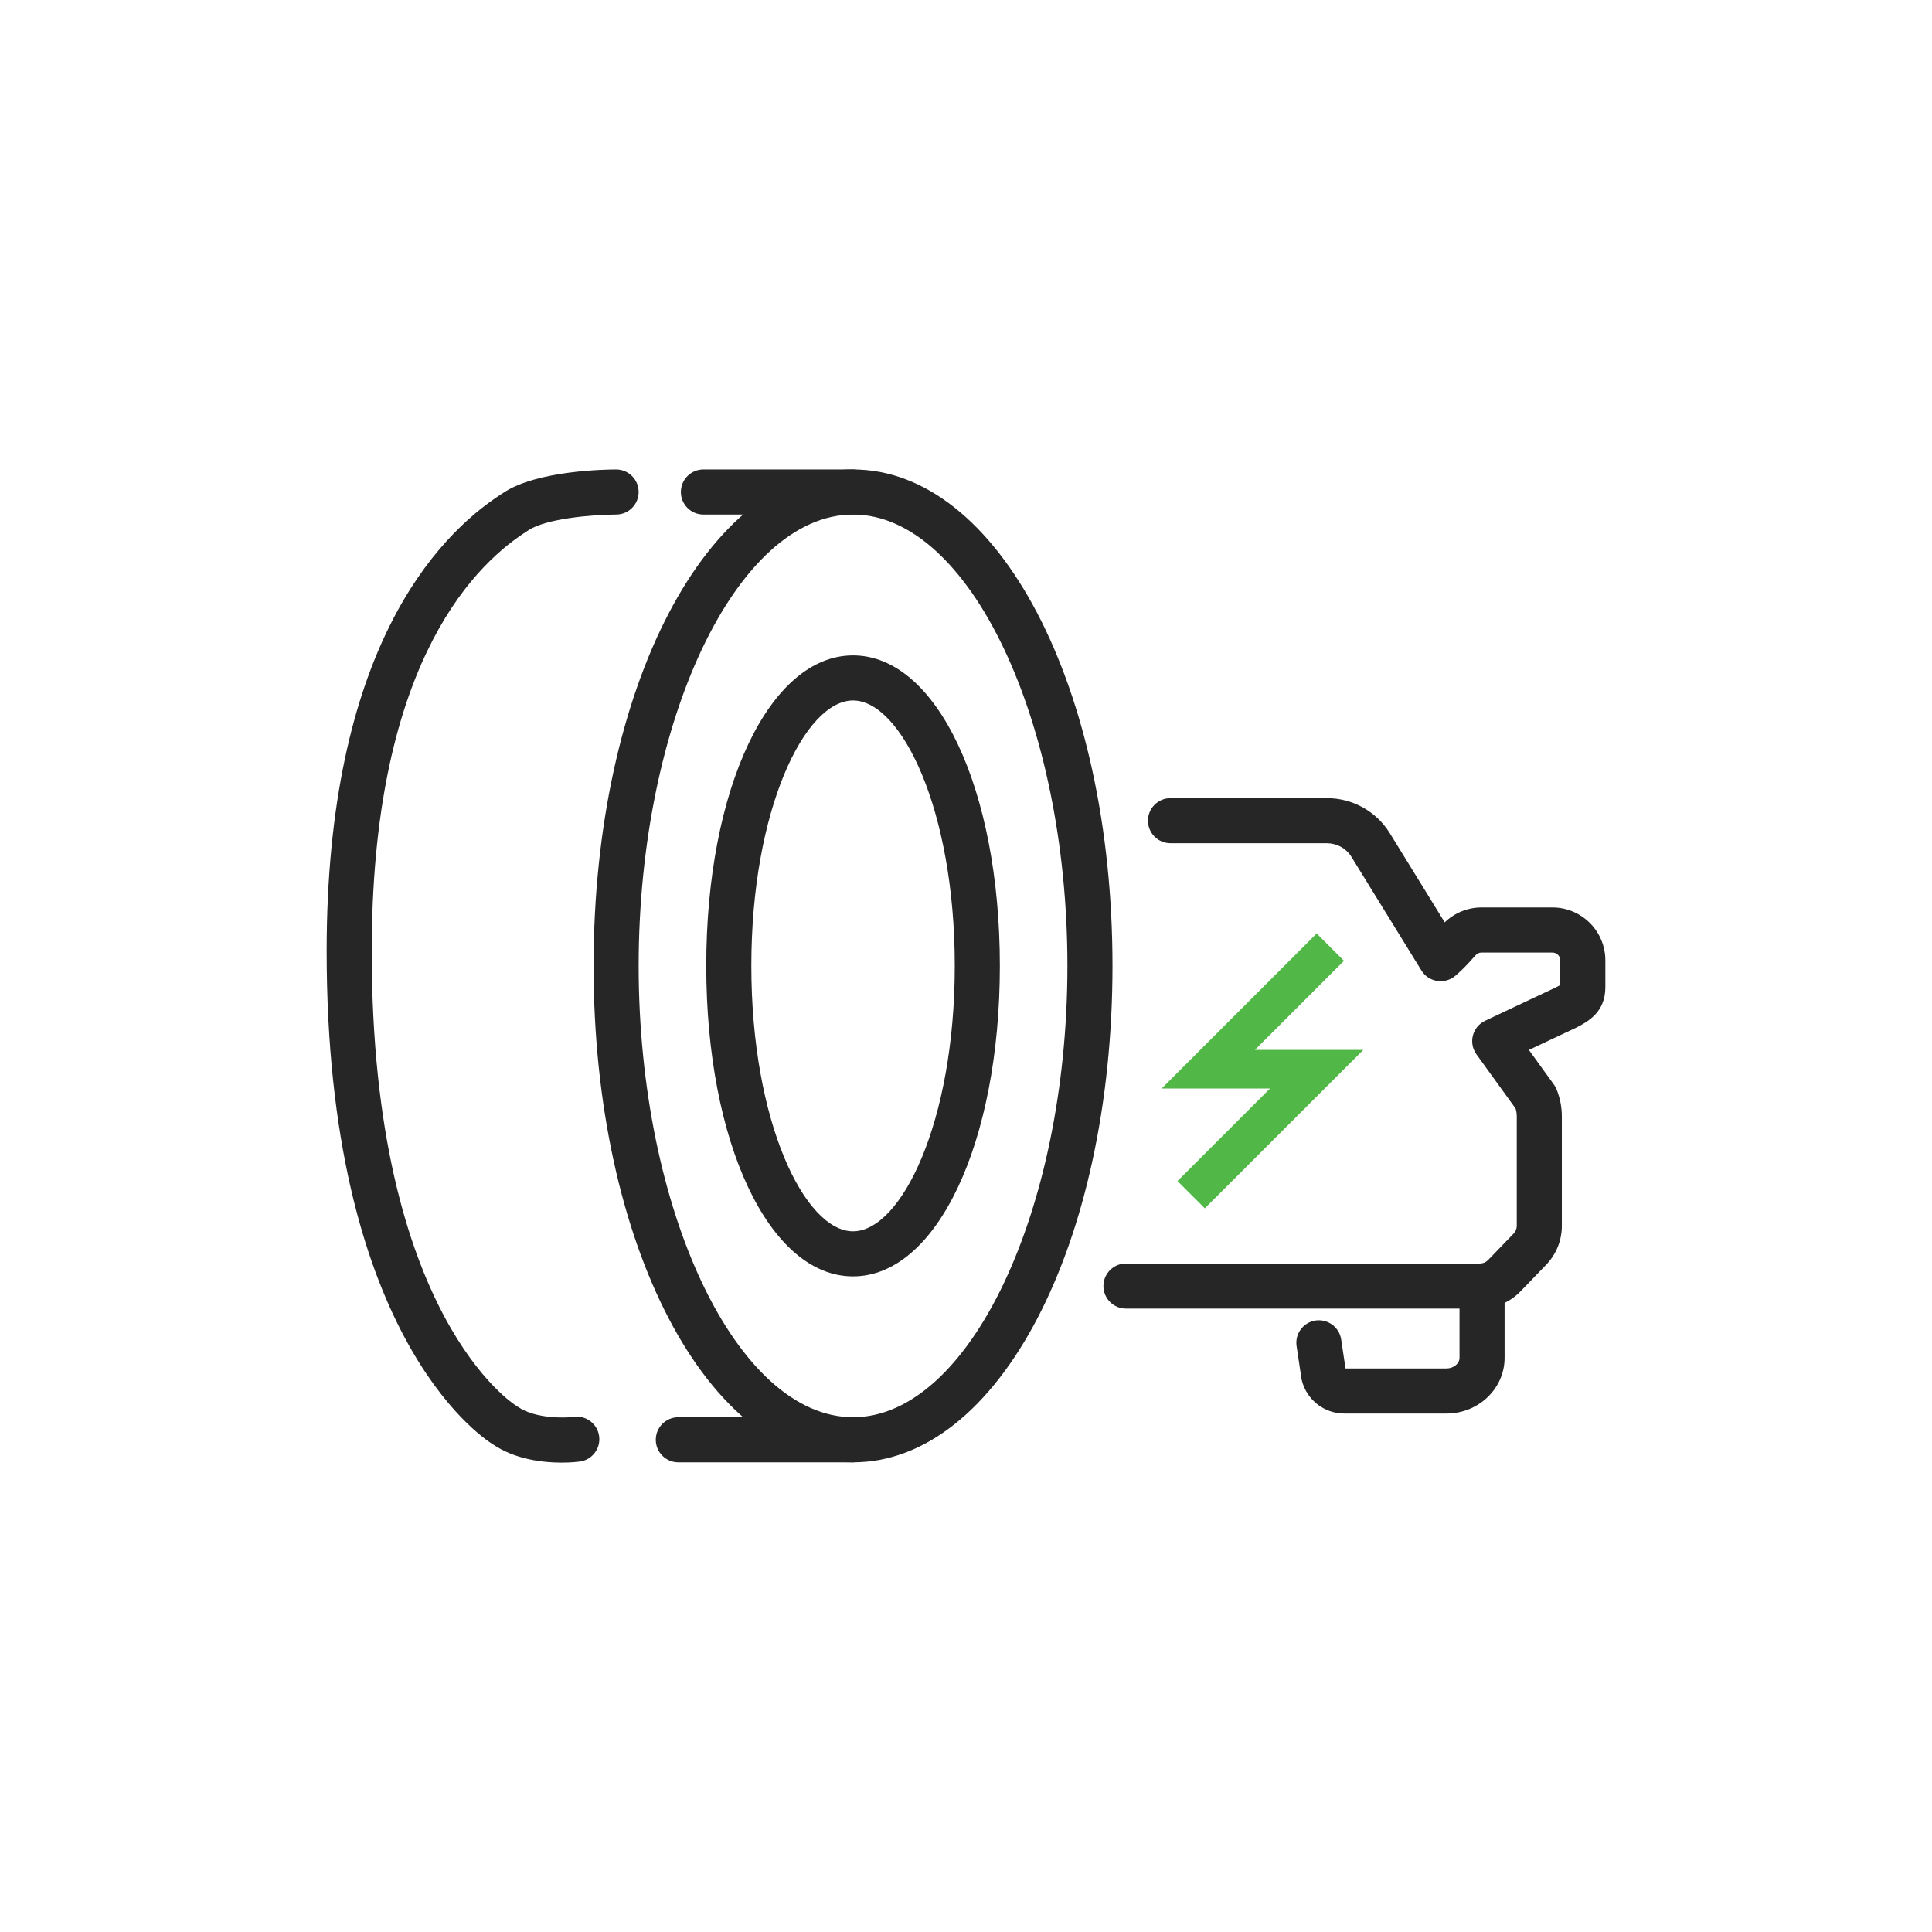 <?xml version="1.0" encoding="iso-8859-1"?>
<!-- Generator: Adobe Illustrator 28.4.1, SVG Export Plug-In . SVG Version: 6.00 Build 0)  -->
<svg version="1.1" xmlns="http://www.w3.org/2000/svg" xmlns:xlink="http://www.w3.org/1999/xlink" x="0px" y="0px"
	 viewBox="0 0 300 300" style="enable-background:new 0 0 300 300;" xml:space="preserve">
<g id="icons">
	<g>
		<g>
			<g>
				<g>
					<g>
						<g>
							<path style="fill:#262626;" d="M132.458,227.068c-22.592,0-40.289-33.863-40.289-77.093
								c0-43.222,17.697-77.078,40.289-77.078s40.289,33.856,40.289,77.078C172.748,193.204,155.05,227.068,132.458,227.068z
								 M132.458,79.897c-18.045,0-33.289,32.092-33.289,70.078c0,37.994,15.245,70.093,33.289,70.093
								c18.044,0,33.289-32.099,33.289-70.093C165.748,111.989,150.503,79.897,132.458,79.897z M132.459,198.197
								c-12.994,0-22.792-20.73-22.792-48.222c0-27.482,9.798-48.207,22.792-48.207c12.997,0,22.798,20.725,22.798,48.207
								C155.257,177.466,145.456,198.197,132.459,198.197z M132.459,108.768c-7.469,0-15.792,16.923-15.792,41.207
								c0,24.293,8.323,41.222,15.792,41.222c7.472,0,15.798-16.929,15.798-41.222C148.257,125.691,139.931,108.768,132.459,108.768
								z"/>
						</g>
					</g>
					<g>
						<path style="fill:#262626;" d="M87.212,227.113c-2.824,0-7.198-0.458-10.718-2.863c-2.193-1.371-25.771-17.507-25.771-76.535
							c0-46.52,16.987-64.44,27.112-70.982l0.319-0.208c5.243-3.525,16.274-3.627,17.515-3.627c1.932,0,3.498,1.566,3.499,3.498
							c0.001,1.933-1.565,3.5-3.497,3.502c-3.867,0.004-10.982,0.669-13.61,2.436l-0.427,0.279
							c-8.93,5.77-23.911,21.899-23.911,65.103c0,56.64,22.24,70.457,22.465,70.59c0.073,0.043,0.145,0.089,0.215,0.138
							c2.689,1.869,7.295,1.756,8.698,1.569c1.914-0.266,3.677,1.09,3.932,3.006s-1.09,3.676-3.006,3.932
							C89.744,226.987,88.691,227.113,87.212,227.113z"/>
					</g>
					<g>
						<path style="fill:none;stroke:#262626;stroke-width:7;stroke-linecap:round;stroke-linejoin:round;stroke-miterlimit:10;" d="
							M129.657,76.609"/>
					</g>
					<g>
						<path style="fill:#262626;" d="M132.458,227.068h-27.128c-1.933,0-3.5-1.567-3.5-3.5s1.567-3.5,3.5-3.5h27.128
							c1.933,0,3.5,1.567,3.5,3.5S134.392,227.068,132.458,227.068z"/>
					</g>
					<g>
						<path style="fill:#262626;" d="M132.458,79.897h-23.232c-1.933,0-3.5-1.567-3.5-3.5s1.567-3.5,3.5-3.5h23.232
							c1.933,0,3.5,1.567,3.5,3.5S134.392,79.897,132.458,79.897z"/>
					</g>
				</g>
			</g>
		</g>
		<g>
			<g>
				<g>
					<g>
						<path style="fill:#262626;" d="M224.598,219.495h-15.844c-3.132,0-5.849-2.122-6.609-5.159
							c-0.028-0.109-0.05-0.221-0.066-0.332l-0.745-4.978c-0.286-1.911,1.032-3.693,2.944-3.979
							c1.912-0.268,3.693,1.033,3.979,2.944l0.674,4.504h15.667c1.103,0,2.034-0.75,2.034-1.638v-10.097c0-1.933,1.567-3.5,3.5-3.5
							s3.5,1.567,3.5,3.5v10.097C233.632,215.62,229.579,219.495,224.598,219.495z"/>
					</g>
				</g>
				<g>
					<path style="fill:#262626;" d="M229.814,203.198H174.84c-1.933,0-3.5-1.567-3.5-3.5s1.567-3.5,3.5-3.5h54.974
						c0.467,0,0.92-0.192,1.245-0.529l3.978-4.124c0.313-0.324,0.485-0.75,0.485-1.2v-16.975c0-0.426-0.063-0.845-0.188-1.248
						l-6.071-8.406c-0.609-0.844-0.812-1.915-0.552-2.923s0.955-1.848,1.896-2.292l11.08-5.225c0.17-0.089,0.397-0.208,0.588-0.316
						l0.002-3.836c0-0.668-0.543-1.211-1.21-1.211h-11.026c-0.342,0-0.669,0.146-0.898,0.4l-0.954,1.059
						c-0.658,0.729-1.392,1.445-2.181,2.13c-0.776,0.672-1.815,0.976-2.83,0.82c-1.015-0.155-1.917-0.744-2.456-1.618
						l-10.913-17.718c-0.805-1.268-2.227-2.049-3.778-2.049h-24.275c-1.933,0-3.5-1.567-3.5-3.5c0-1.933,1.567-3.5,3.5-3.5h24.275
						c3.959,0,7.59,1.995,9.712,5.336l8.592,13.948c1.524-1.474,3.574-2.309,5.706-2.309h11.026c4.527,0,8.21,3.684,8.21,8.211
						v4.176c0,3.914-2.764,5.355-4.415,6.216c-0.041,0.021-0.083,0.042-0.125,0.062l-7.331,3.457l3.888,5.384
						c0.165,0.228,0.301,0.475,0.407,0.735c0.545,1.346,0.821,2.764,0.821,4.216v16.975c0,2.272-0.869,4.425-2.447,6.061
						l-3.978,4.124C234.46,202.225,232.171,203.198,229.814,203.198z"/>
				</g>
			</g>
			<g>
				<polygon style="fill:#51B848;" points="187.086,187.634 182.843,183.392 197.208,169.027 180.376,169.027 204.451,144.951 
					208.694,149.194 194.861,163.027 211.694,163.027 				"/>
			</g>
		</g>
	</g>
</g>
<g id="text">
</g>
<g id="Safety_zone_frame" style="display:none;">
	<rect style="display:inline;fill:none;" width="300" height="300"/>
</g>
</svg>
